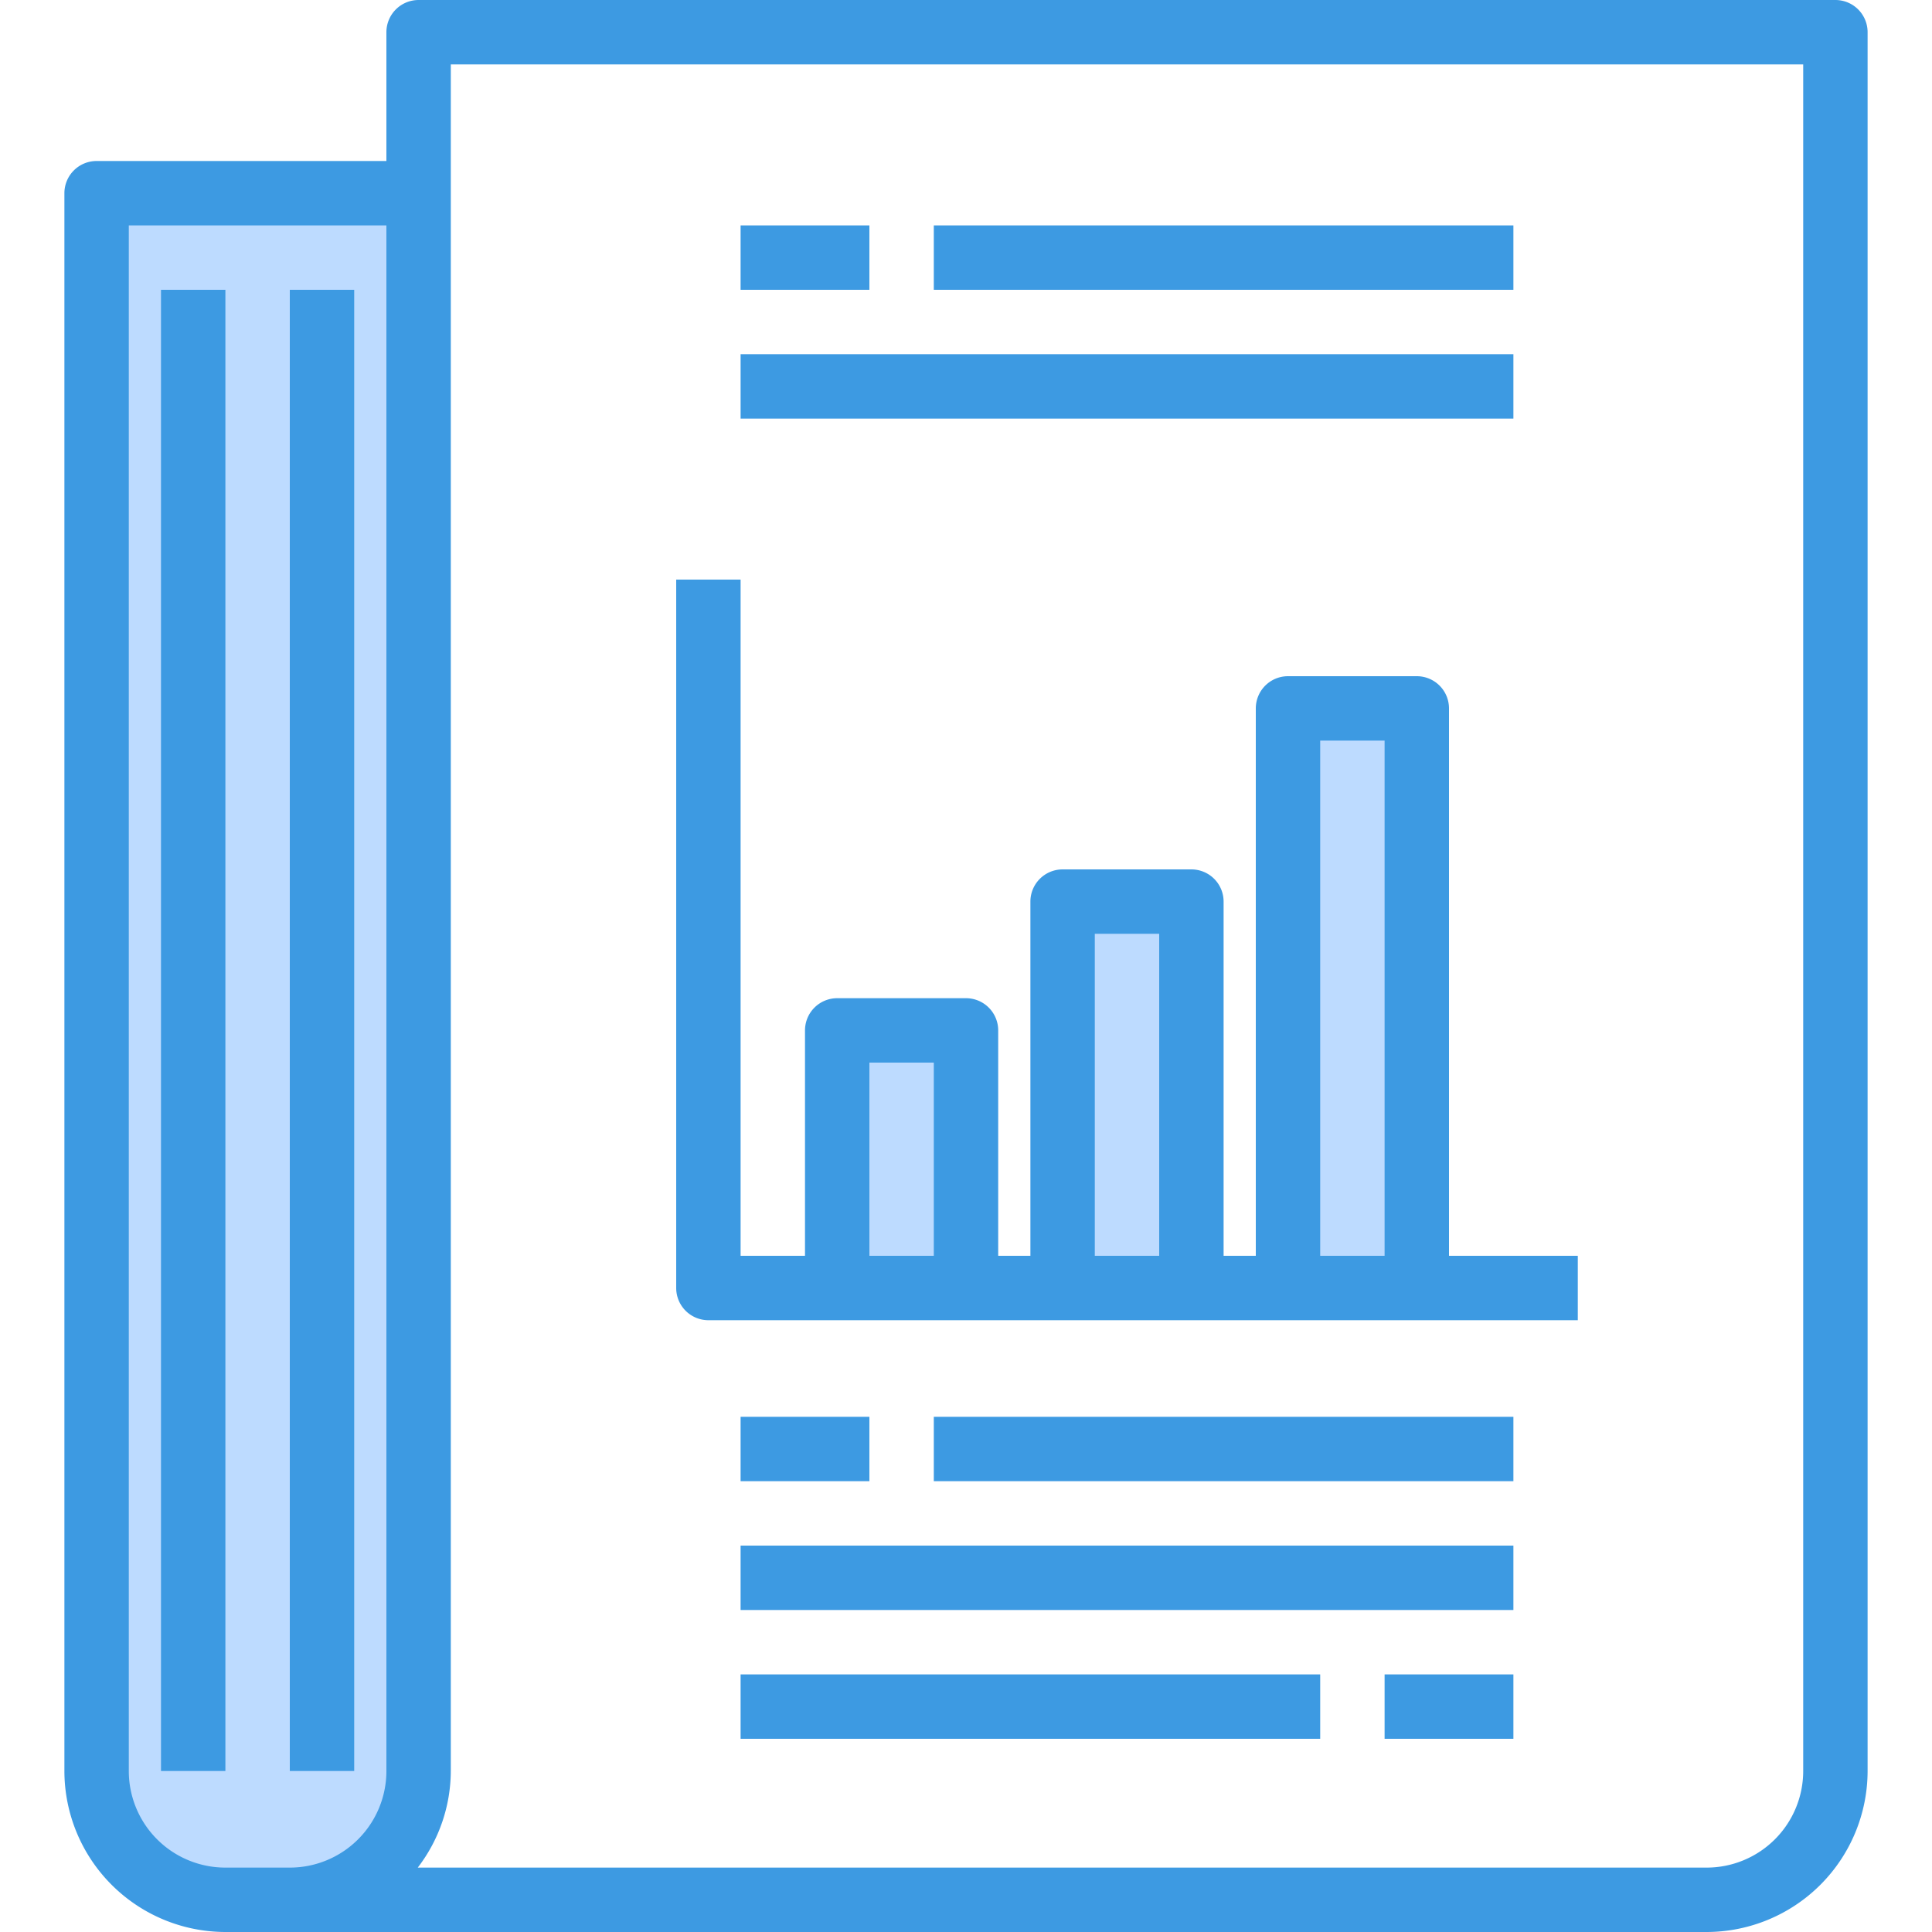 <svg xmlns="http://www.w3.org/2000/svg" width="90" height="90" viewBox="0 0 90 90"><defs><style>.a{fill:none;}.b{fill:#bddbff;}.c{fill:#3d9ae2;}</style></defs><g transform="translate(-271 -418)"><rect class="a" width="90" height="90" transform="translate(271 418)"/><g transform="translate(258 418)"><g transform="translate(17.5 9)"><path class="b" d="M30,127.5h3a6,6,0,0,0,6-6V48H24v73.5A6,6,0,0,0,30,127.5Z" transform="translate(-24 -48)"/><path class="b" d="M208,256h6v12h-6Z" transform="translate(-173.5 -217)"/><path class="b" d="M264,224h6v18h-6Z" transform="translate(-219 -191)"/><path class="b" d="M320,176h6v27h-6Z" transform="translate(-264.5 -152)"/></g><g transform="translate(16)"><path class="c" d="M98.5,0h-66A1.5,1.5,0,0,0,31,1.5v6H17.5A1.5,1.5,0,0,0,16,9V82.5A7.509,7.509,0,0,0,23.5,90h69a7.509,7.509,0,0,0,7.5-7.5V1.5A1.5,1.5,0,0,0,98.5,0ZM25,87H23.5A4.5,4.5,0,0,1,19,82.5v-72H31v72A4.5,4.5,0,0,1,26.5,87Zm72-4.5A4.5,4.5,0,0,1,92.5,87H32.461A7.422,7.422,0,0,0,34,82.5V3H97Z" transform="translate(-16)"/><path class="c" d="M169.5,178.5H210v-3h-6V150a1.5,1.5,0,0,0-1.5-1.5h-6A1.5,1.5,0,0,0,195,150v25.5h-1.5V159a1.5,1.5,0,0,0-1.5-1.5h-6a1.5,1.5,0,0,0-1.5,1.5v16.5H183V165a1.5,1.5,0,0,0-1.5-1.5h-6A1.5,1.5,0,0,0,174,165v10.5h-3V144h-3v33A1.5,1.5,0,0,0,169.5,178.5Zm28.5-27h3v24h-3Zm-10.5,9h3v15h-3Zm-10.5,6h3v9h-3Z" transform="translate(-139.5 -117)"/><path class="c" d="M184,56h6v3h-6Z" transform="translate(-152.5 -45.5)"/><path class="c" d="M232,56h27v3H232Z" transform="translate(-191.5 -45.5)"/><path class="c" d="M184,88h36v3H184Z" transform="translate(-152.5 -71.5)"/><path class="c" d="M184,352h6v3h-6Z" transform="translate(-152.5 -286)"/><path class="c" d="M232,352h27v3H232Z" transform="translate(-191.5 -286)"/><path class="c" d="M184,384h36v3H184Z" transform="translate(-152.5 -312)"/><path class="c" d="M344,416h6v3h-6Z" transform="translate(-282.5 -338)"/><path class="c" d="M184,416h27v3H184Z" transform="translate(-152.5 -338)"/><path class="c" d="M40,72h3v69H40Z" transform="translate(-35.5 -58.5)"/><path class="c" d="M72,72h3v69H72Z" transform="translate(-61.5 -58.5)"/></g></g></g></svg>